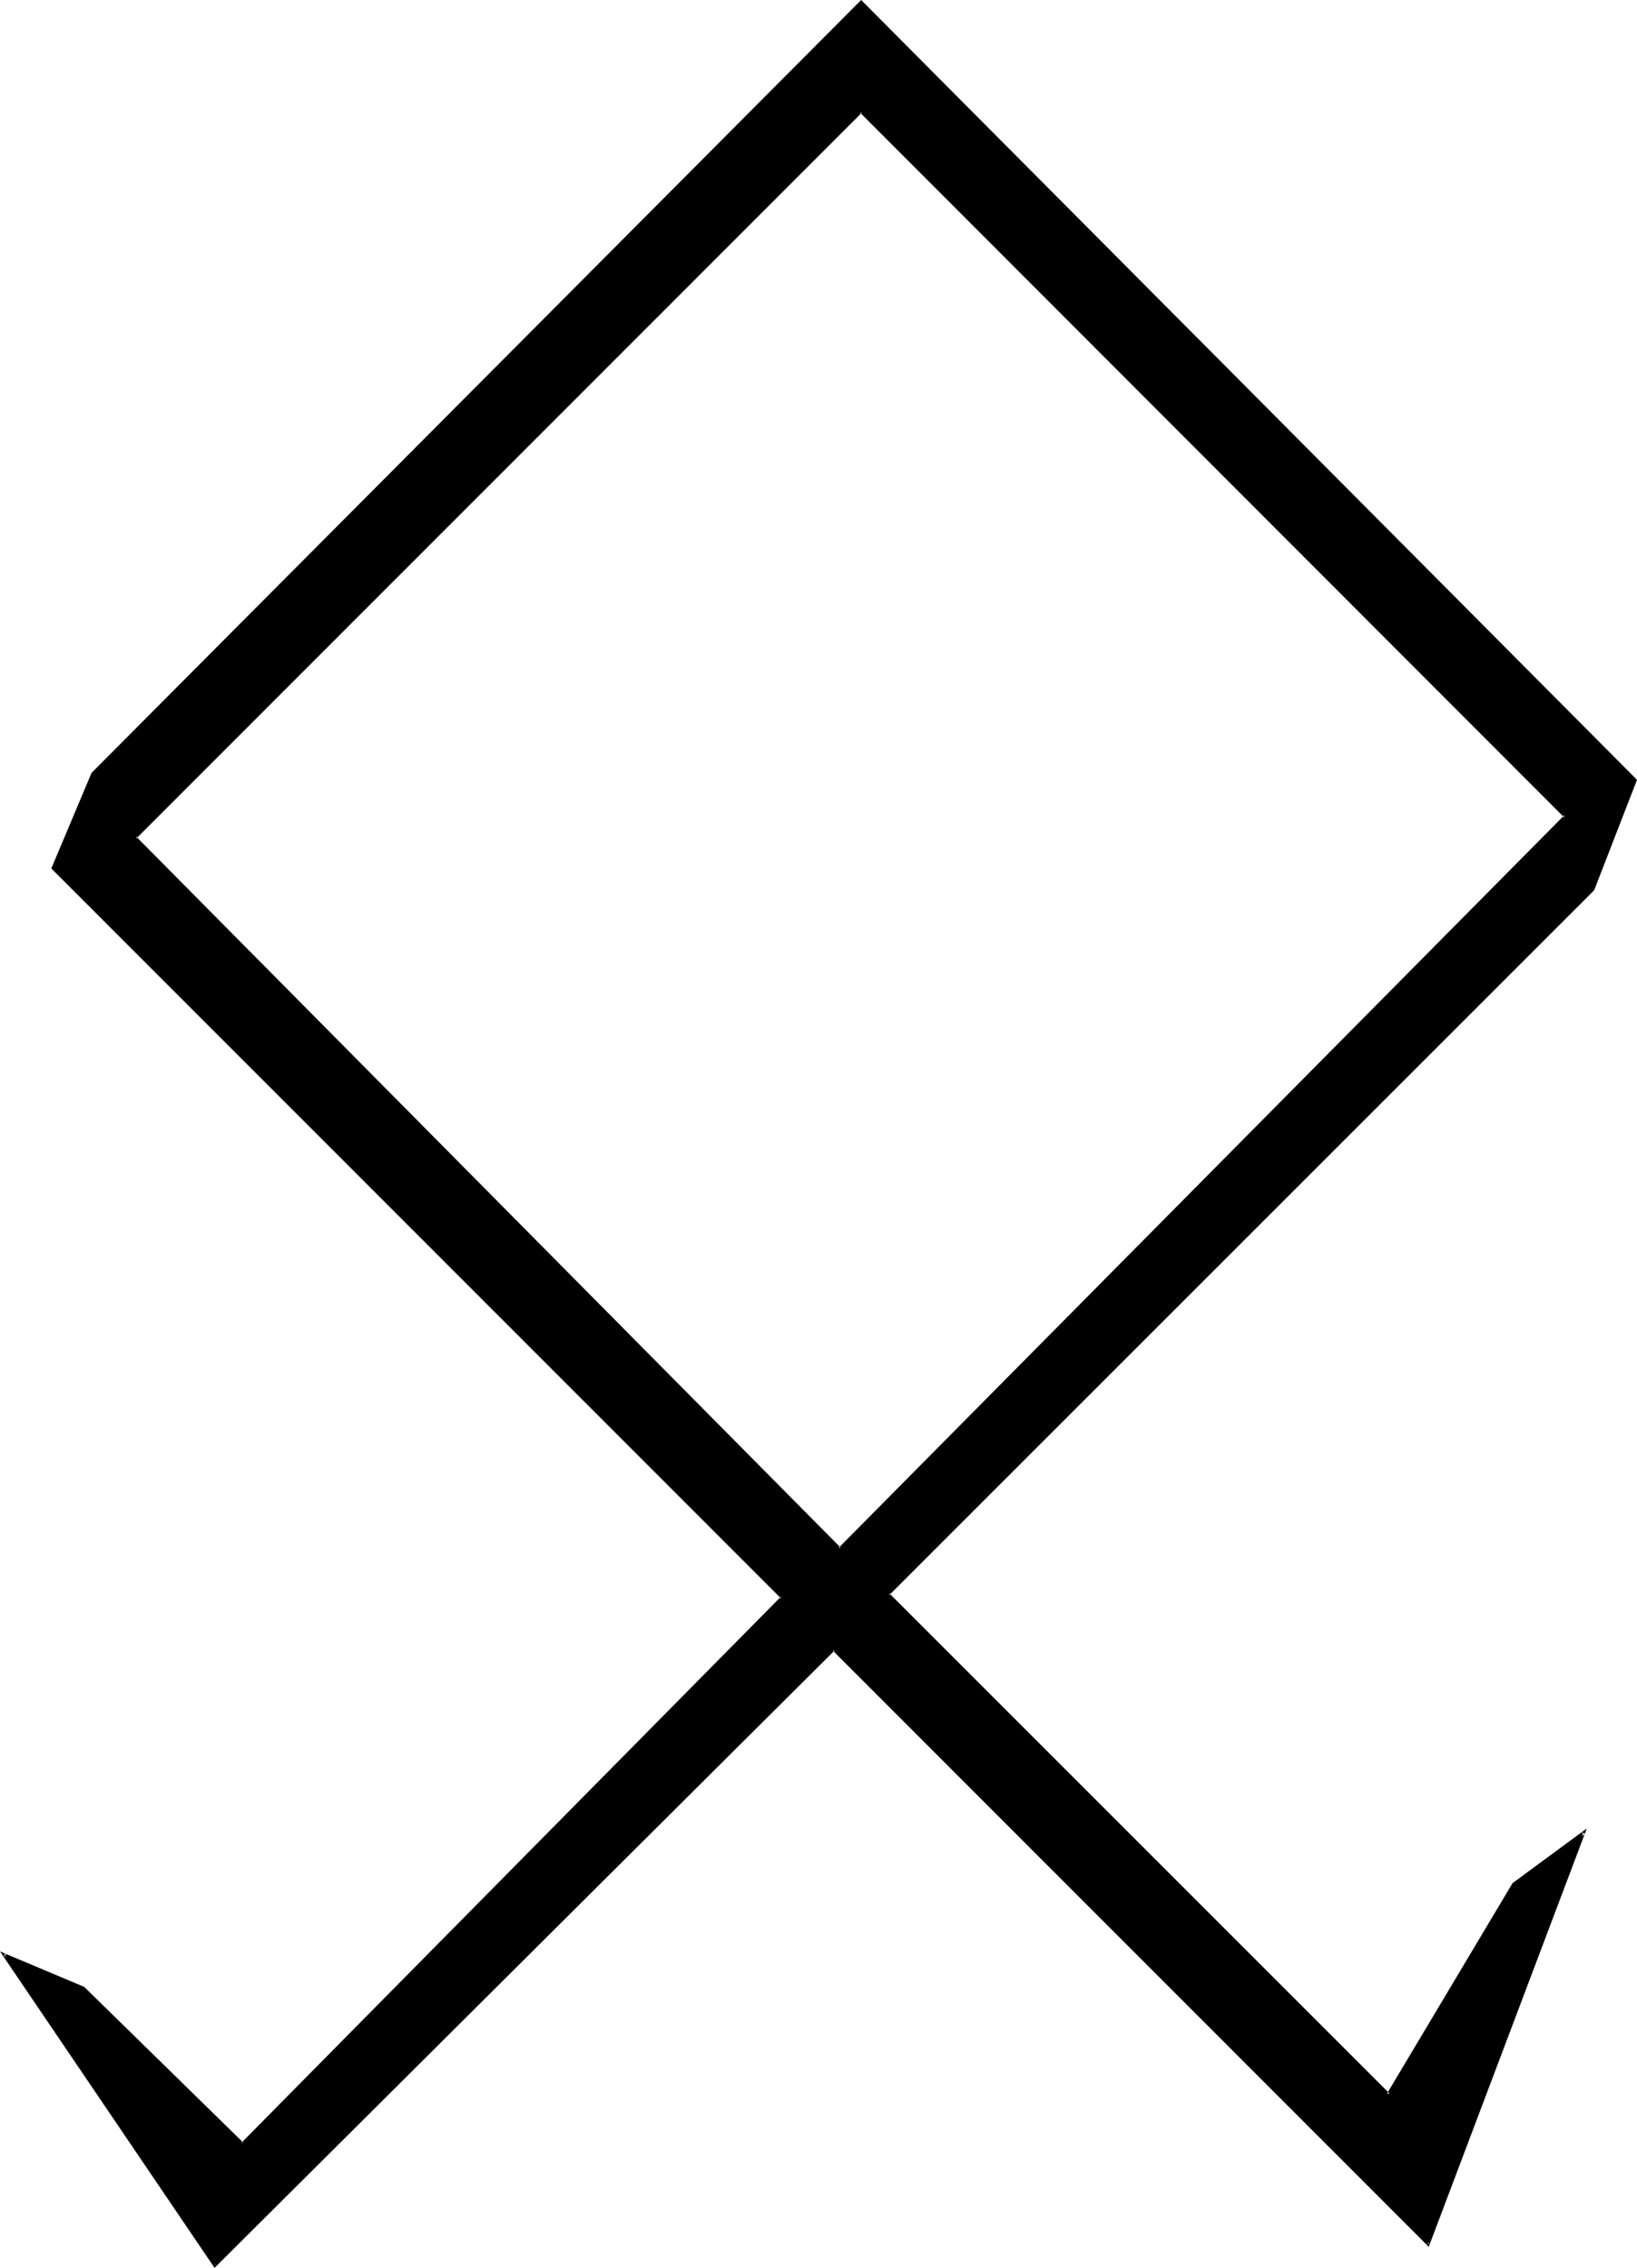 <?xml version="1.0" encoding="UTF-8" standalone="no"?>
<svg
   version="1.0"
   width="112.598mm"
   height="156.007mm"
   id="svg3"
   sodipodi:docname="U 1.wmf"
   xmlns:inkscape="http://www.inkscape.org/namespaces/inkscape"
   xmlns:sodipodi="http://sodipodi.sourceforge.net/DTD/sodipodi-0.dtd"
   xmlns="http://www.w3.org/2000/svg"
   xmlns:svg="http://www.w3.org/2000/svg">
  <sodipodi:namedview
     id="namedview3"
     pagecolor="#ffffff"
     bordercolor="#000000"
     borderopacity="0.25"
     inkscape:showpageshadow="2"
     inkscape:pageopacity="0.0"
     inkscape:pagecheckerboard="0"
     inkscape:deskcolor="#d1d1d1"
     inkscape:document-units="mm" />
  <defs
     id="defs1">
    <pattern
       id="WMFhbasepattern"
       patternUnits="userSpaceOnUse"
       width="6"
       height="6"
       x="0"
       y="0" />
  </defs>
  <path
     style="fill:#000000;fill-opacity:1;fill-rule:evenodd;stroke:none"
     d="m 414.144,231.36 -183.168,183.264 129.984,130.08 32.448,-54.816 18.24,-13.44 -40.416,107.04 L 216.576,428.832 55.776,588.96 1.152,508.128 21.696,516.864 62.88,557.28 203.232,415.392 13.824,225.792 24.096,201.216 223.872,0.576 425.28,202.752 Z M 223.872,29.088 35.136,217.92 218.208,402.624 406.944,212.256 Z"
     id="path1" />
  <path
     style="fill:#000000;fill-opacity:1;fill-rule:evenodd;stroke:none"
     d="M 223.872,28.608 34.656,217.92 218.208,403.104 407.52,212.256 223.872,28.608 223.584,29.28 406.656,212.544 v -0.576 l -188.64,190.464 h 0.576 L 35.424,217.536 v 0.48 L 224.064,29.28 h -0.48 z"
     id="path2" />
  <path
     style="fill:#000000;fill-opacity:1;fill-rule:evenodd;stroke:none"
     d="m 413.76,231.168 v -0.192 l -183.264,183.648 130.56,130.56 32.64,-55.104 v 0.096 l 18.336,-13.344 -0.672,-0.48 -40.416,107.136 0.672,-0.192 L 216.576,428.352 55.488,588.768 H 56.16 L 1.344,507.84 1.056,508.512 21.504,517.248 21.408,517.056 62.88,557.76 203.712,415.392 14.112,225.504 v 0.48 L 24.48,201.408 H 24.288 L 224.064,0.864 h -0.48 l 201.312,202.176 -0.096,-0.48 -11.04,28.608 0.672,0.288 11.136,-28.704 L 223.872,0 23.808,200.928 13.344,225.792 203.04,415.584 v -0.48 L 62.784,557.088 h 0.48 L 21.888,516.576 0,507.36 55.776,589.632 216.96,429.12 h -0.48 l 154.944,155.04 41.088,-108.768 -19.296,14.208 -32.64,54.72 h 0.672 L 231.168,414.24 v 0.48 L 414.432,231.456 Z"
     id="path3" />
</svg>
